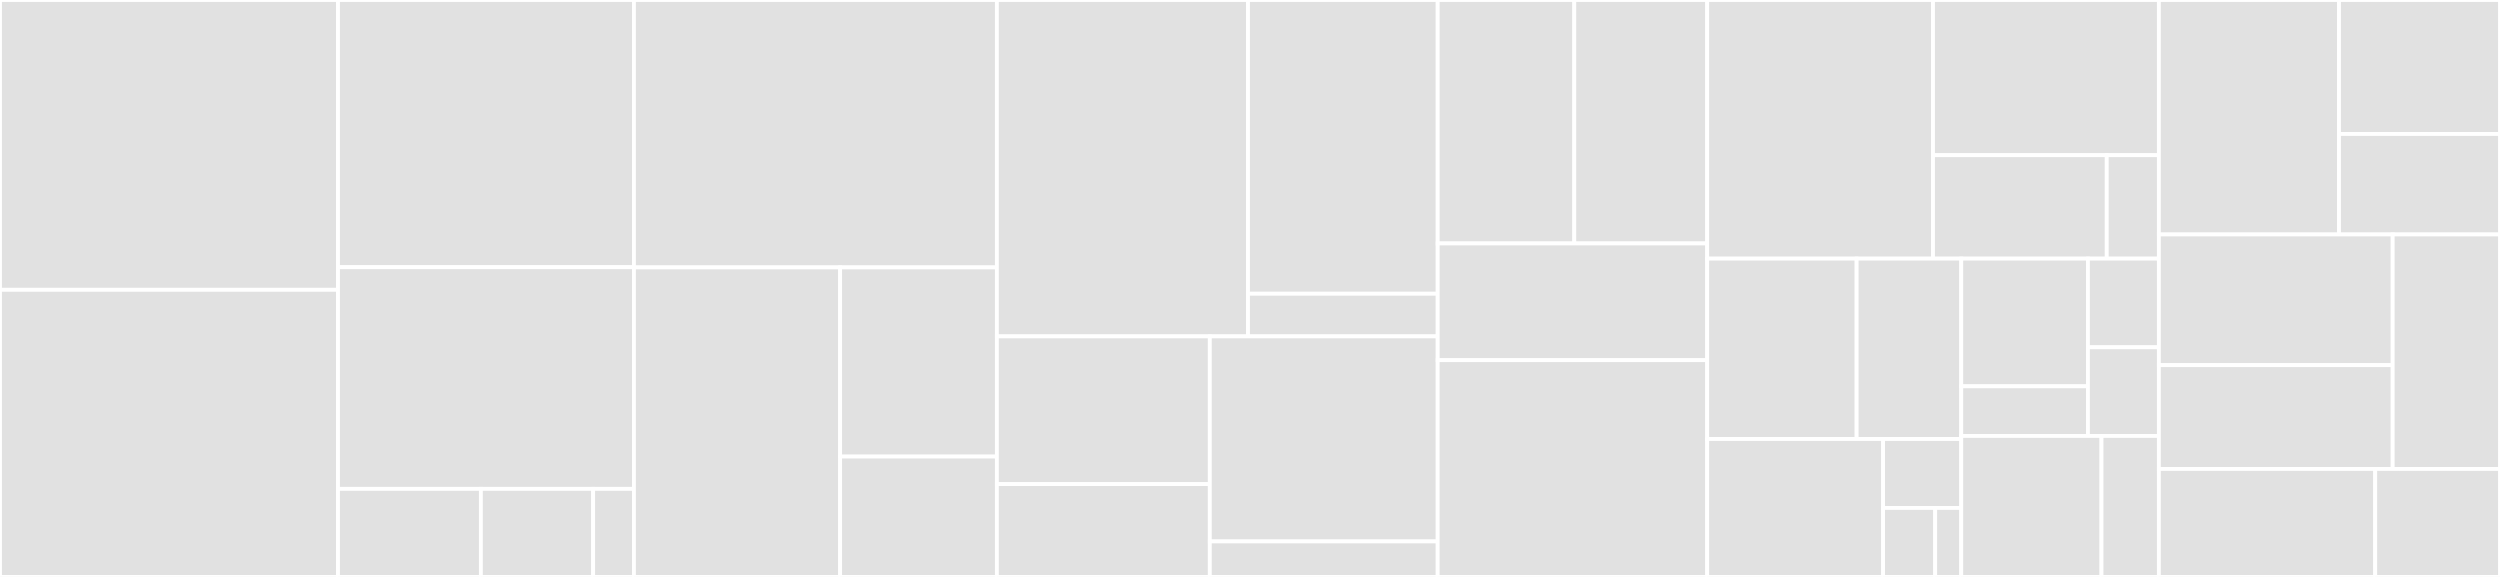 <svg baseProfile="full" width="650" height="150" viewBox="0 0 650 150" version="1.1"
xmlns="http://www.w3.org/2000/svg" xmlns:ev="http://www.w3.org/2001/xml-events"
xmlns:xlink="http://www.w3.org/1999/xlink">

<rect x="0" y="0" width="650" height="150" fill="#333333" stroke="none"/>

<style>rect.s{mask:url(#mask);}</style>
<defs>
  <pattern id="white" width="4" height="4" patternUnits="userSpaceOnUse" patternTransform="rotate(45)">
    <rect width="2" height="2" transform="translate(0,0)" fill="white"></rect>
  </pattern>
  <mask id="mask">
    <rect x="0" y="0" width="100%" height="100%" fill="url(#white)"></rect>
  </mask>
</defs>

<rect x="0" y="0" width="87.882" height="75.346" fill="#e1e1e1" stroke="white" stroke-width="1" class=" tooltipped" data-content="core/src/package/PackageManifest.ts"><title>core/src/package/PackageManifest.ts</title></rect>
<rect x="0" y="75.346" width="87.882" height="74.654" fill="#e1e1e1" stroke="white" stroke-width="1" class=" tooltipped" data-content="core/src/package/coverage/PackageTestCoverage.ts"><title>core/src/package/coverage/PackageTestCoverage.ts</title></rect>
<rect x="87.882" y="0" width="76.947" height="69.474" fill="#e1e1e1" stroke="white" stroke-width="1" class=" tooltipped" data-content="core/src/package/PackageDiffImpl.ts"><title>core/src/package/PackageDiffImpl.ts</title></rect>
<rect x="87.882" y="69.474" width="76.947" height="57.632" fill="#e1e1e1" stroke="white" stroke-width="1" class=" tooltipped" data-content="core/src/package/SFPPackage.ts"><title>core/src/package/SFPPackage.ts</title></rect>
<rect x="87.882" y="127.105" width="37.147" height="22.895" fill="#e1e1e1" stroke="white" stroke-width="1" class=" tooltipped" data-content="core/src/package/propertyFetchers/DestructiveManifestPathFetcher.ts"><title>core/src/package/propertyFetchers/DestructiveManifestPathFetcher.ts</title></rect>
<rect x="125.028" y="127.105" width="29.187" height="22.895" fill="#e1e1e1" stroke="white" stroke-width="1" class=" tooltipped" data-content="core/src/package/propertyFetchers/AssignPermissionSetFetcher.ts"><title>core/src/package/propertyFetchers/AssignPermissionSetFetcher.ts</title></rect>
<rect x="154.215" y="127.105" width="10.613" height="22.895" fill="#e1e1e1" stroke="white" stroke-width="1" class=" tooltipped" data-content="core/src/package/propertyFetchers/ReconcileProfilePropertyFetcher.ts"><title>core/src/package/propertyFetchers/ReconcileProfilePropertyFetcher.ts</title></rect>
<rect x="164.829" y="0" width="94.361" height="69.528" fill="#e1e1e1" stroke="white" stroke-width="1" class=" tooltipped" data-content="core/src/artifacts/ArtifactFilePathFetcher.ts"><title>core/src/artifacts/ArtifactFilePathFetcher.ts</title></rect>
<rect x="164.829" y="69.528" width="53.597" height="80.472" fill="#e1e1e1" stroke="white" stroke-width="1" class=" tooltipped" data-content="core/src/artifacts/ArtifactMigrator.ts"><title>core/src/artifacts/ArtifactMigrator.ts</title></rect>
<rect x="218.426" y="69.528" width="40.764" height="49.177" fill="#e1e1e1" stroke="white" stroke-width="1" class=" tooltipped" data-content="core/src/artifacts/ArtifactInstallationStatusUpdater.ts"><title>core/src/artifacts/ArtifactInstallationStatusUpdater.ts</title></rect>
<rect x="218.426" y="118.705" width="40.764" height="31.295" fill="#e1e1e1" stroke="white" stroke-width="1" class=" tooltipped" data-content="core/src/artifacts/InstalledAritfactsFetcher.ts"><title>core/src/artifacts/InstalledAritfactsFetcher.ts</title></rect>
<rect x="259.19" y="0" width="65.293" height="87.456" fill="#e1e1e1" stroke="white" stroke-width="1" class=" tooltipped" data-content="core/src/sfpcommands/apextest/TriggerApexTests.ts"><title>core/src/sfpcommands/apextest/TriggerApexTests.ts</title></rect>
<rect x="324.483" y="0" width="49.317" height="76.37" fill="#e1e1e1" stroke="white" stroke-width="1" class=" tooltipped" data-content="core/src/sfpcommands/apextest/TestReportDisplayer.ts"><title>core/src/sfpcommands/apextest/TestReportDisplayer.ts</title></rect>
<rect x="324.483" y="76.37" width="49.317" height="11.086" fill="#e1e1e1" stroke="white" stroke-width="1" class=" tooltipped" data-content="core/src/sfpcommands/apextest/ExtendedTestOptions.ts"><title>core/src/sfpcommands/apextest/ExtendedTestOptions.ts</title></rect>
<rect x="259.19" y="87.456" width="55.363" height="38.404" fill="#e1e1e1" stroke="white" stroke-width="1" class=" tooltipped" data-content="core/src/stats/nativeMetricSenderImpl/NewRelicMetricSender.ts"><title>core/src/stats/nativeMetricSenderImpl/NewRelicMetricSender.ts</title></rect>
<rect x="259.19" y="125.86" width="55.363" height="24.14" fill="#e1e1e1" stroke="white" stroke-width="1" class=" tooltipped" data-content="core/src/stats/nativeMetricSenderImpl/DataDogMetricSender.ts"><title>core/src/stats/nativeMetricSenderImpl/DataDogMetricSender.ts</title></rect>
<rect x="314.553" y="87.456" width="59.248" height="53.316" fill="#e1e1e1" stroke="white" stroke-width="1" class=" tooltipped" data-content="core/src/stats/SFPStatsSender.ts"><title>core/src/stats/SFPStatsSender.ts</title></rect>
<rect x="314.553" y="140.772" width="59.248" height="9.228" fill="#e1e1e1" stroke="white" stroke-width="1" class=" tooltipped" data-content="core/src/stats/NativeMetricSender.ts"><title>core/src/stats/NativeMetricSender.ts</title></rect>
<rect x="373.801" y="0" width="35.511" height="63.295" fill="#e1e1e1" stroke="white" stroke-width="1" class=" tooltipped" data-content="core/src/sfdxwrappers/ConvertSourceToMDAPIImpl.ts"><title>core/src/sfdxwrappers/ConvertSourceToMDAPIImpl.ts</title></rect>
<rect x="409.312" y="0" width="34.551" height="63.295" fill="#e1e1e1" stroke="white" stroke-width="1" class=" tooltipped" data-content="core/src/sfdxwrappers/TestOptions.ts"><title>core/src/sfdxwrappers/TestOptions.ts</title></rect>
<rect x="373.801" y="63.295" width="70.062" height="30.347" fill="#e1e1e1" stroke="white" stroke-width="1" class=" tooltipped" data-content="core/src/sfdxwrappers/TriggerApexTestImpl.ts"><title>core/src/sfdxwrappers/TriggerApexTestImpl.ts</title></rect>
<rect x="373.801" y="93.642" width="70.062" height="56.358" fill="#e1e1e1" stroke="white" stroke-width="1" class=" tooltipped" data-content="core/src/logger/SFPLogger.ts"><title>core/src/logger/SFPLogger.ts</title></rect>
<rect x="443.863" y="0" width="58.723" height="67.241" fill="#e1e1e1" stroke="white" stroke-width="1" class=" tooltipped" data-content="core/src/project/ProjectConfig.ts"><title>core/src/project/ProjectConfig.ts</title></rect>
<rect x="502.586" y="0" width="58.723" height="40.345" fill="#e1e1e1" stroke="white" stroke-width="1" class=" tooltipped" data-content="core/src/permsets/AssignPermissionSets.ts"><title>core/src/permsets/AssignPermissionSets.ts</title></rect>
<rect x="502.586" y="40.345" width="45.171" height="26.897" fill="#e1e1e1" stroke="white" stroke-width="1" class=" tooltipped" data-content="core/src/permsets/PermissionSetGroupUpdateAwaiter.ts"><title>core/src/permsets/PermissionSetGroupUpdateAwaiter.ts</title></rect>
<rect x="547.757" y="40.345" width="13.551" height="26.897" fill="#e1e1e1" stroke="white" stroke-width="1" class=" tooltipped" data-content="core/src/permsets/PermissionSetFetcher.ts"><title>core/src/permsets/PermissionSetFetcher.ts</title></rect>
<rect x="443.863" y="67.241" width="38.861" height="46.897" fill="#e1e1e1" stroke="white" stroke-width="1" class=" tooltipped" data-content="core/src/command/commandExecutor/ExecuteCommand.ts"><title>core/src/command/commandExecutor/ExecuteCommand.ts</title></rect>
<rect x="482.724" y="67.241" width="27.202" height="46.897" fill="#e1e1e1" stroke="white" stroke-width="1" class=" tooltipped" data-content="core/src/command/SFDXCommand.ts"><title>core/src/command/SFDXCommand.ts</title></rect>
<rect x="443.863" y="114.138" width="45.736" height="35.862" fill="#e1e1e1" stroke="white" stroke-width="1" class=" tooltipped" data-content="core/src/utils/FileSystem.ts"><title>core/src/utils/FileSystem.ts</title></rect>
<rect x="489.599" y="114.138" width="20.327" height="17.931" fill="#e1e1e1" stroke="white" stroke-width="1" class=" tooltipped" data-content="core/src/utils/xml2json.ts"><title>core/src/utils/xml2json.ts</title></rect>
<rect x="489.599" y="132.069" width="13.551" height="17.931" fill="#e1e1e1" stroke="white" stroke-width="1" class=" tooltipped" data-content="core/src/utils/extractDomainFromUrl.ts"><title>core/src/utils/extractDomainFromUrl.ts</title></rect>
<rect x="503.15" y="132.069" width="6.776" height="17.931" fill="#e1e1e1" stroke="white" stroke-width="1" class=" tooltipped" data-content="core/src/utils/Delay.ts"><title>core/src/utils/Delay.ts</title></rect>
<rect x="509.926" y="67.241" width="32.937" height="33.198" fill="#e1e1e1" stroke="white" stroke-width="1" class=" tooltipped" data-content="core/src/apex/coverage/IndividualClassCoverage.ts"><title>core/src/apex/coverage/IndividualClassCoverage.ts</title></rect>
<rect x="509.926" y="100.439" width="32.937" height="12.91" fill="#e1e1e1" stroke="white" stroke-width="1" class=" tooltipped" data-content="core/src/apex/coverage/ApexCodeCoverageAggregateFetcher.ts"><title>core/src/apex/coverage/ApexCodeCoverageAggregateFetcher.ts</title></rect>
<rect x="542.863" y="67.241" width="18.445" height="23.054" fill="#e1e1e1" stroke="white" stroke-width="1" class=" tooltipped" data-content="core/src/apex/ApexClassFetcher.ts"><title>core/src/apex/ApexClassFetcher.ts</title></rect>
<rect x="542.863" y="90.296" width="18.445" height="23.054" fill="#e1e1e1" stroke="white" stroke-width="1" class=" tooltipped" data-content="core/src/apex/ApexTriggerFetcher.ts"><title>core/src/apex/ApexTriggerFetcher.ts</title></rect>
<rect x="509.926" y="113.35" width="36.465" height="36.65" fill="#e1e1e1" stroke="white" stroke-width="1" class=" tooltipped" data-content="core/src/git/GitTags.ts"><title>core/src/git/GitTags.ts</title></rect>
<rect x="546.391" y="113.35" width="14.917" height="36.65" fill="#e1e1e1" stroke="white" stroke-width="1" class=" tooltipped" data-content="core/src/queryHelper/QueryHelper.ts"><title>core/src/queryHelper/QueryHelper.ts</title></rect>
<rect x="561.308" y="0" width="46.837" height="60.959" fill="#e1e1e1" stroke="white" stroke-width="1" class=" tooltipped" data-content="sfpowerscripts-cli/src/impl/changelog/OrgsUpdater.ts"><title>sfpowerscripts-cli/src/impl/changelog/OrgsUpdater.ts</title></rect>
<rect x="608.146" y="0" width="41.854" height="34.834" fill="#e1e1e1" stroke="white" stroke-width="1" class=" tooltipped" data-content="sfpowerscripts-cli/src/impl/changelog/CommitUpdater.ts"><title>sfpowerscripts-cli/src/impl/changelog/CommitUpdater.ts</title></rect>
<rect x="608.146" y="34.834" width="41.854" height="26.125" fill="#e1e1e1" stroke="white" stroke-width="1" class=" tooltipped" data-content="sfpowerscripts-cli/src/impl/changelog/WorkItemUpdater.ts"><title>sfpowerscripts-cli/src/impl/changelog/WorkItemUpdater.ts</title></rect>
<rect x="561.308" y="60.959" width="60.789" height="33.977" fill="#e1e1e1" stroke="white" stroke-width="1" class=" tooltipped" data-content="sfpowerscripts-cli/src/impl/parallelBuilder/UndirectedGraph.ts"><title>sfpowerscripts-cli/src/impl/parallelBuilder/UndirectedGraph.ts</title></rect>
<rect x="561.308" y="94.936" width="60.789" height="26.982" fill="#e1e1e1" stroke="white" stroke-width="1" class=" tooltipped" data-content="sfpowerscripts-cli/src/impl/parallelBuilder/BuildCollections.ts"><title>sfpowerscripts-cli/src/impl/parallelBuilder/BuildCollections.ts</title></rect>
<rect x="622.097" y="60.959" width="27.903" height="60.959" fill="#e1e1e1" stroke="white" stroke-width="1" class=" tooltipped" data-content="sfpowerscripts-cli/src/impl/release/ReleaseDefinition.ts"><title>sfpowerscripts-cli/src/impl/release/ReleaseDefinition.ts</title></rect>
<rect x="561.308" y="121.918" width="56.243" height="28.082" fill="#e1e1e1" stroke="white" stroke-width="1" class=" tooltipped" data-content="sfpowerscripts-cli/src/ProjectValidation.ts"><title>sfpowerscripts-cli/src/ProjectValidation.ts</title></rect>
<rect x="617.552" y="121.918" width="32.448" height="28.082" fill="#e1e1e1" stroke="white" stroke-width="1" class=" tooltipped" data-content="sfpowerscripts-cli/src/utils/Get18DigitSalesforceId.ts"><title>sfpowerscripts-cli/src/utils/Get18DigitSalesforceId.ts</title></rect>
</svg>